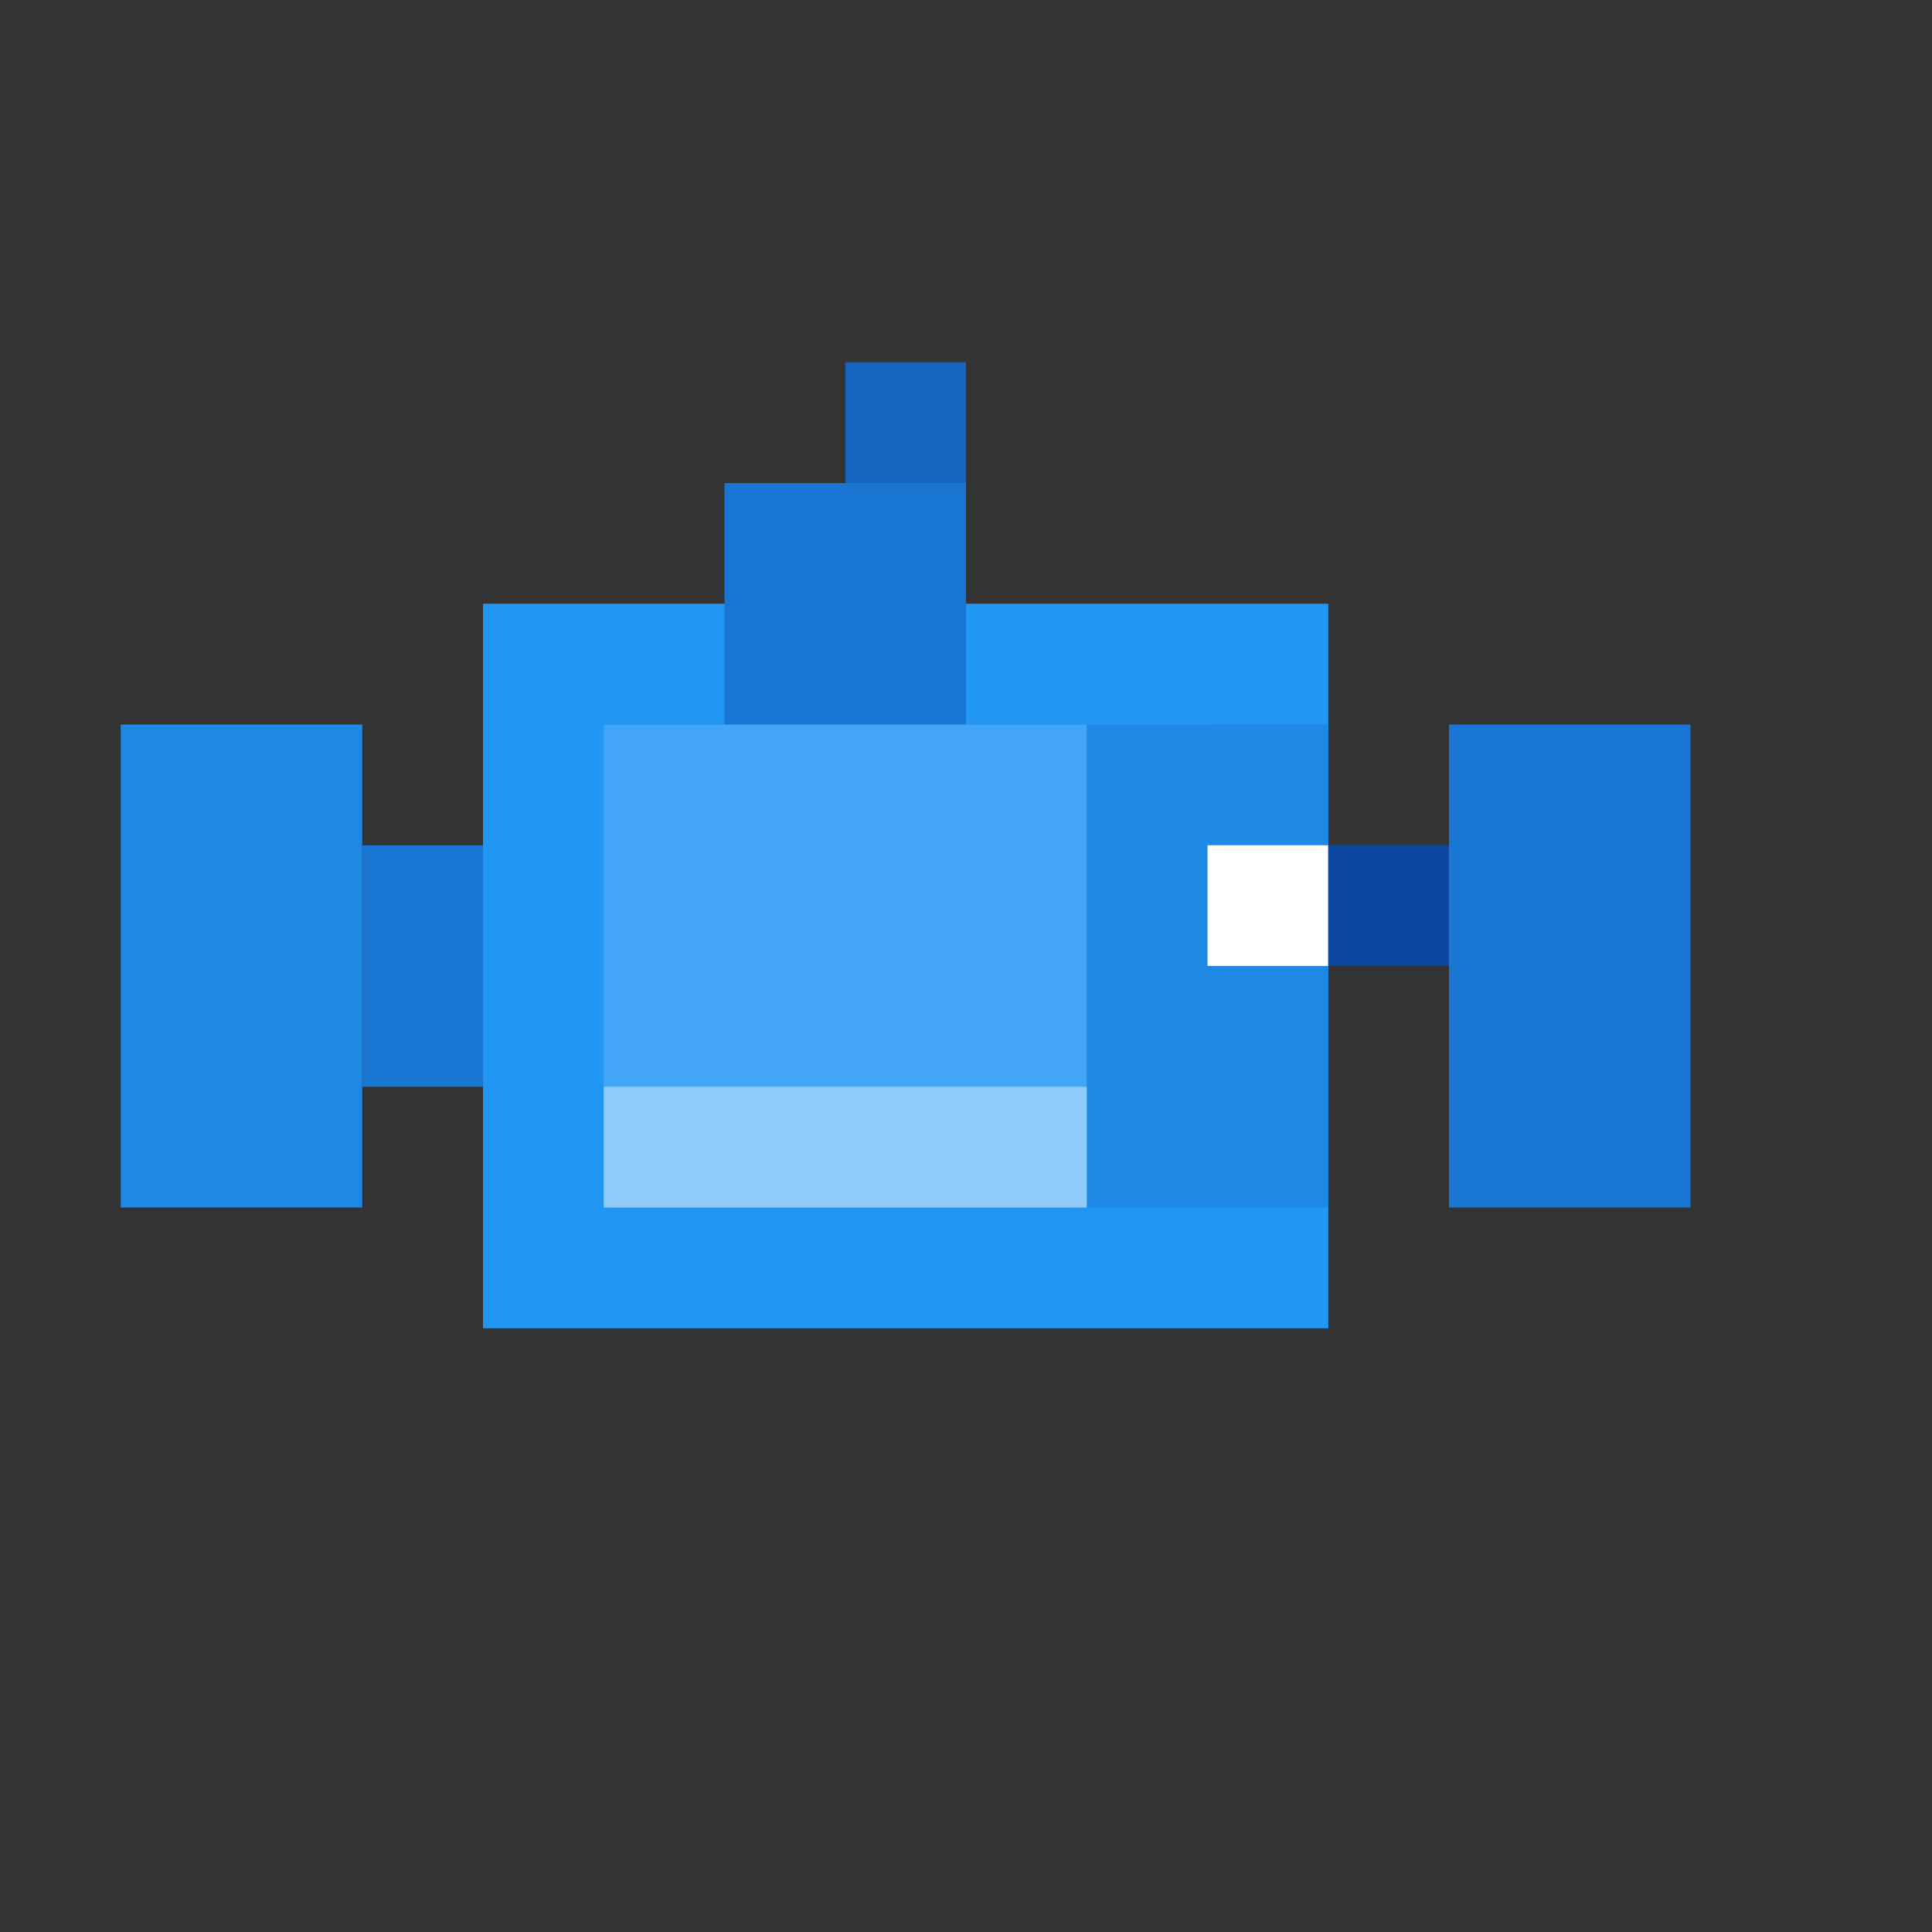 <svg viewBox="0 0 16 16" xmlns="http://www.w3.org/2000/svg">
  <rect x="0" y="0" width="16" height="16" fill="#333333" stroke="none"/>
  <rect width="16" height="16" fill="none"/>
  <!-- Tail -->
  <rect x="1" y="6" width="2" height="4" fill="#1e88e5"/>
  <rect x="3" y="7" width="1" height="2" fill="#1976d2"/>
  <!-- Body -->
  <rect x="4" y="5" width="7" height="6" fill="#2196f3"/>
  <rect x="5" y="6" width="5" height="4" fill="#42a5f5"/>
  <rect x="9" y="6" width="2" height="4" fill="#1e88e5"/>
  <!-- Belly highlight -->
  <rect x="5" y="9" width="4" height="1" fill="#90caf9"/>
  <!-- Fin -->
  <rect x="6" y="4" width="2" height="2" fill="#1976d2"/>
  <rect x="7" y="3" width="1" height="1" fill="#1565c0"/>
  <!-- Eye -->
  <rect x="10" y="7" width="1" height="1" fill="#ffffff"/>
  <rect x="11" y="7" width="1" height="1" fill="#0d47a1"/>
  <!-- Nose -->
  <rect x="12" y="6" width="2" height="4" fill="#1976d2"/>
</svg>
